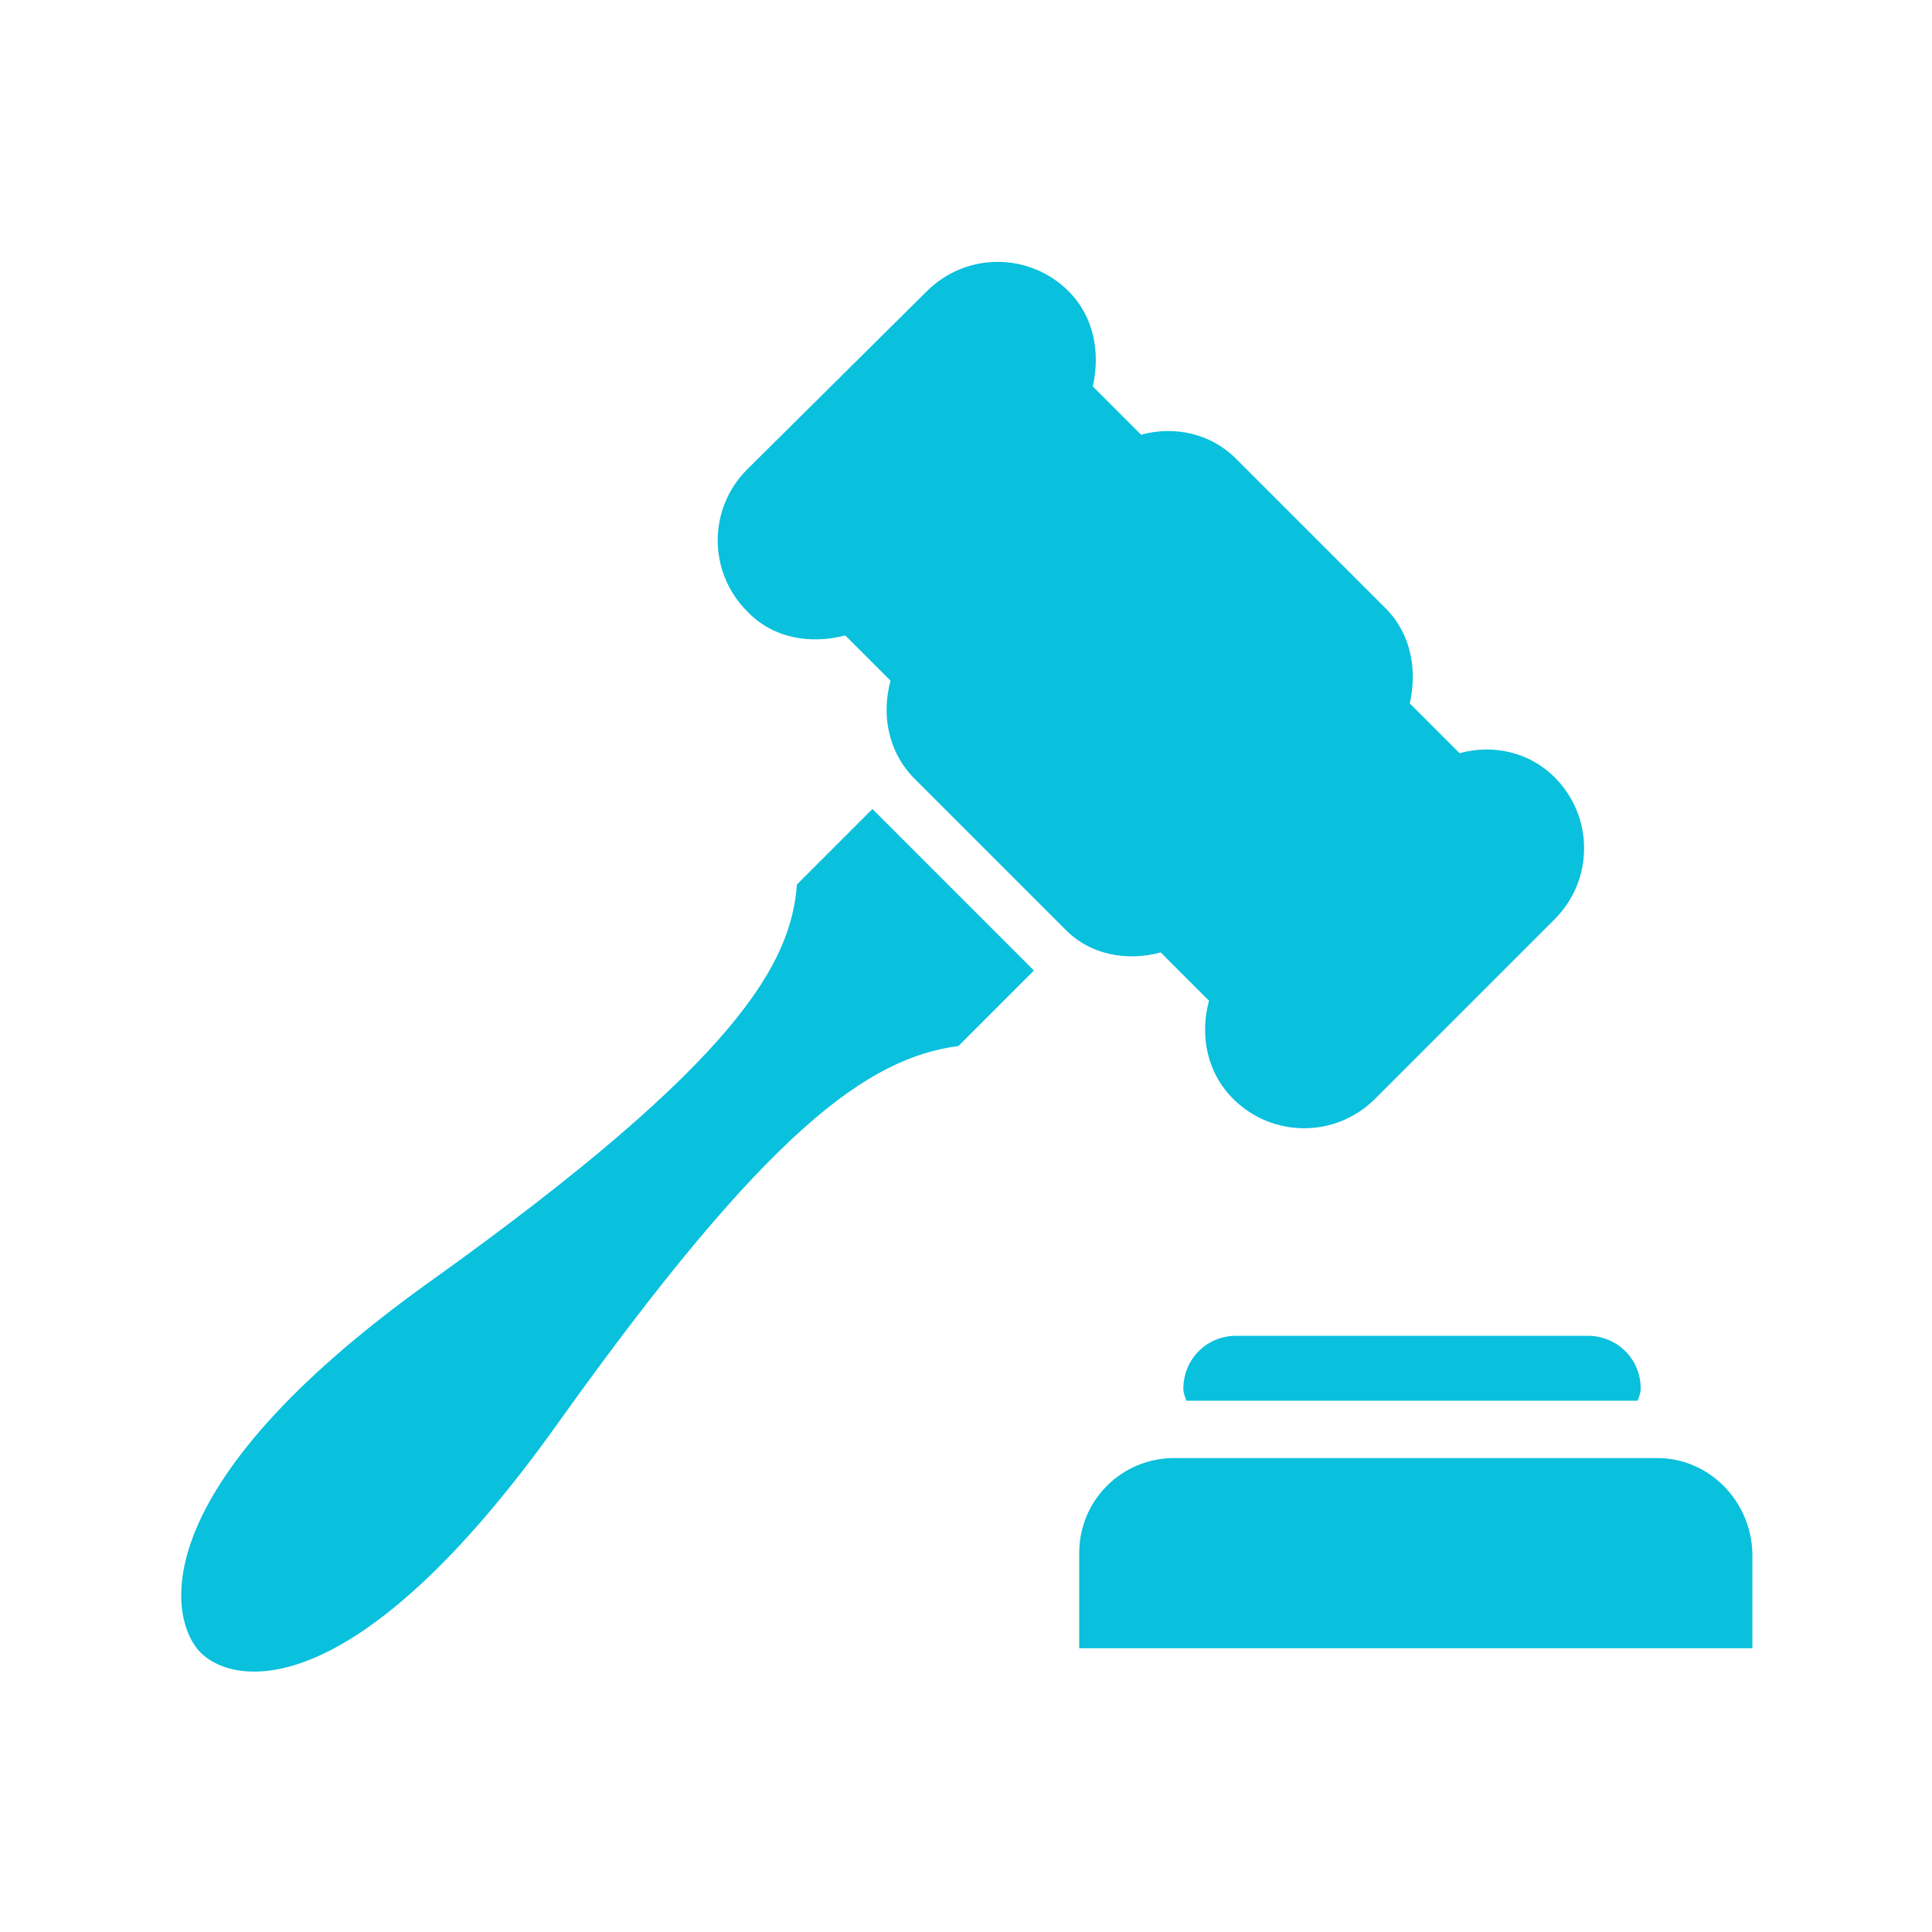 <?xml version="1.0" encoding="utf-8"?>
<!-- Generator: Adobe Illustrator 21.1.0, SVG Export Plug-In . SVG Version: 6.00 Build 0)  -->
<svg version="1.1" id="Layer_1" xmlns="http://www.w3.org/2000/svg" xmlns:xlink="http://www.w3.org/1999/xlink" x="0px" y="0px" viewBox="0 0 128 128" style="enable-background:new 0 0 128 128;" xml:space="preserve">
  <style type="text/css">
	.st0{fill:#142C3E;}
	.st1{fill:#09C0DD;}
	.st2{fill:#FFFFFF;}
</style>
  <g>
    <path class="st1" d="M76.9,63.1l3.2,3.2c-0.6,2.2-0.2,4.7,1.6,6.5c2.6,2.6,6.8,2.6,9.4,0L103,60.9c2.6-2.6,2.6-6.8,0-9.4
		c-1.7-1.7-4.1-2.2-6.3-1.6l-3.3-3.3c0.5-2.2,0.1-4.6-1.6-6.3l-9.9-9.9c-1.7-1.7-4.1-2.2-6.3-1.6l-3.2-3.2c0.5-2.2,0.1-4.6-1.6-6.3
		c-2.6-2.6-6.8-2.6-9.4,0L49.5,31.1c-2.6,2.6-2.6,6.8,0,9.4c1.7,1.8,4.2,2.2,6.5,1.6l3,3c-0.6,2.2-0.2,4.7,1.6,6.5l9.9,9.9
		C72.2,63.3,74.7,63.7,76.9,63.1" />
    <path class="st1" d="M52.8,58.6c-0.4,5.1-3.6,11.5-24.3,26.3c-19.3,13.8-17.3,22.5-15.2,24.6c2.1,2.1,10.1,3.9,23.8-15.4
		c13.8-19.3,20.4-24,26.4-24.8l0,0l5-5L57.8,53.6L52.8,58.6z" />
    <path class="st1" d="M81.9,88.5c-2,0-3.5,1.6-3.5,3.5c0,0.3,0.1,0.5,0.2,0.8h6.8h16.3h6.8c0.1-0.3,0.2-0.5,0.2-0.8
		c0-2-1.6-3.5-3.5-3.5H81.9z" />
    <path class="st1" d="M109.8,96.6h-32c-3.5,0-6.3,2.8-6.3,6.3v6.3h6.3h32h6.3v-6.3C116,99.4,113.2,96.6,109.8,96.6" />
  </g>
</svg>